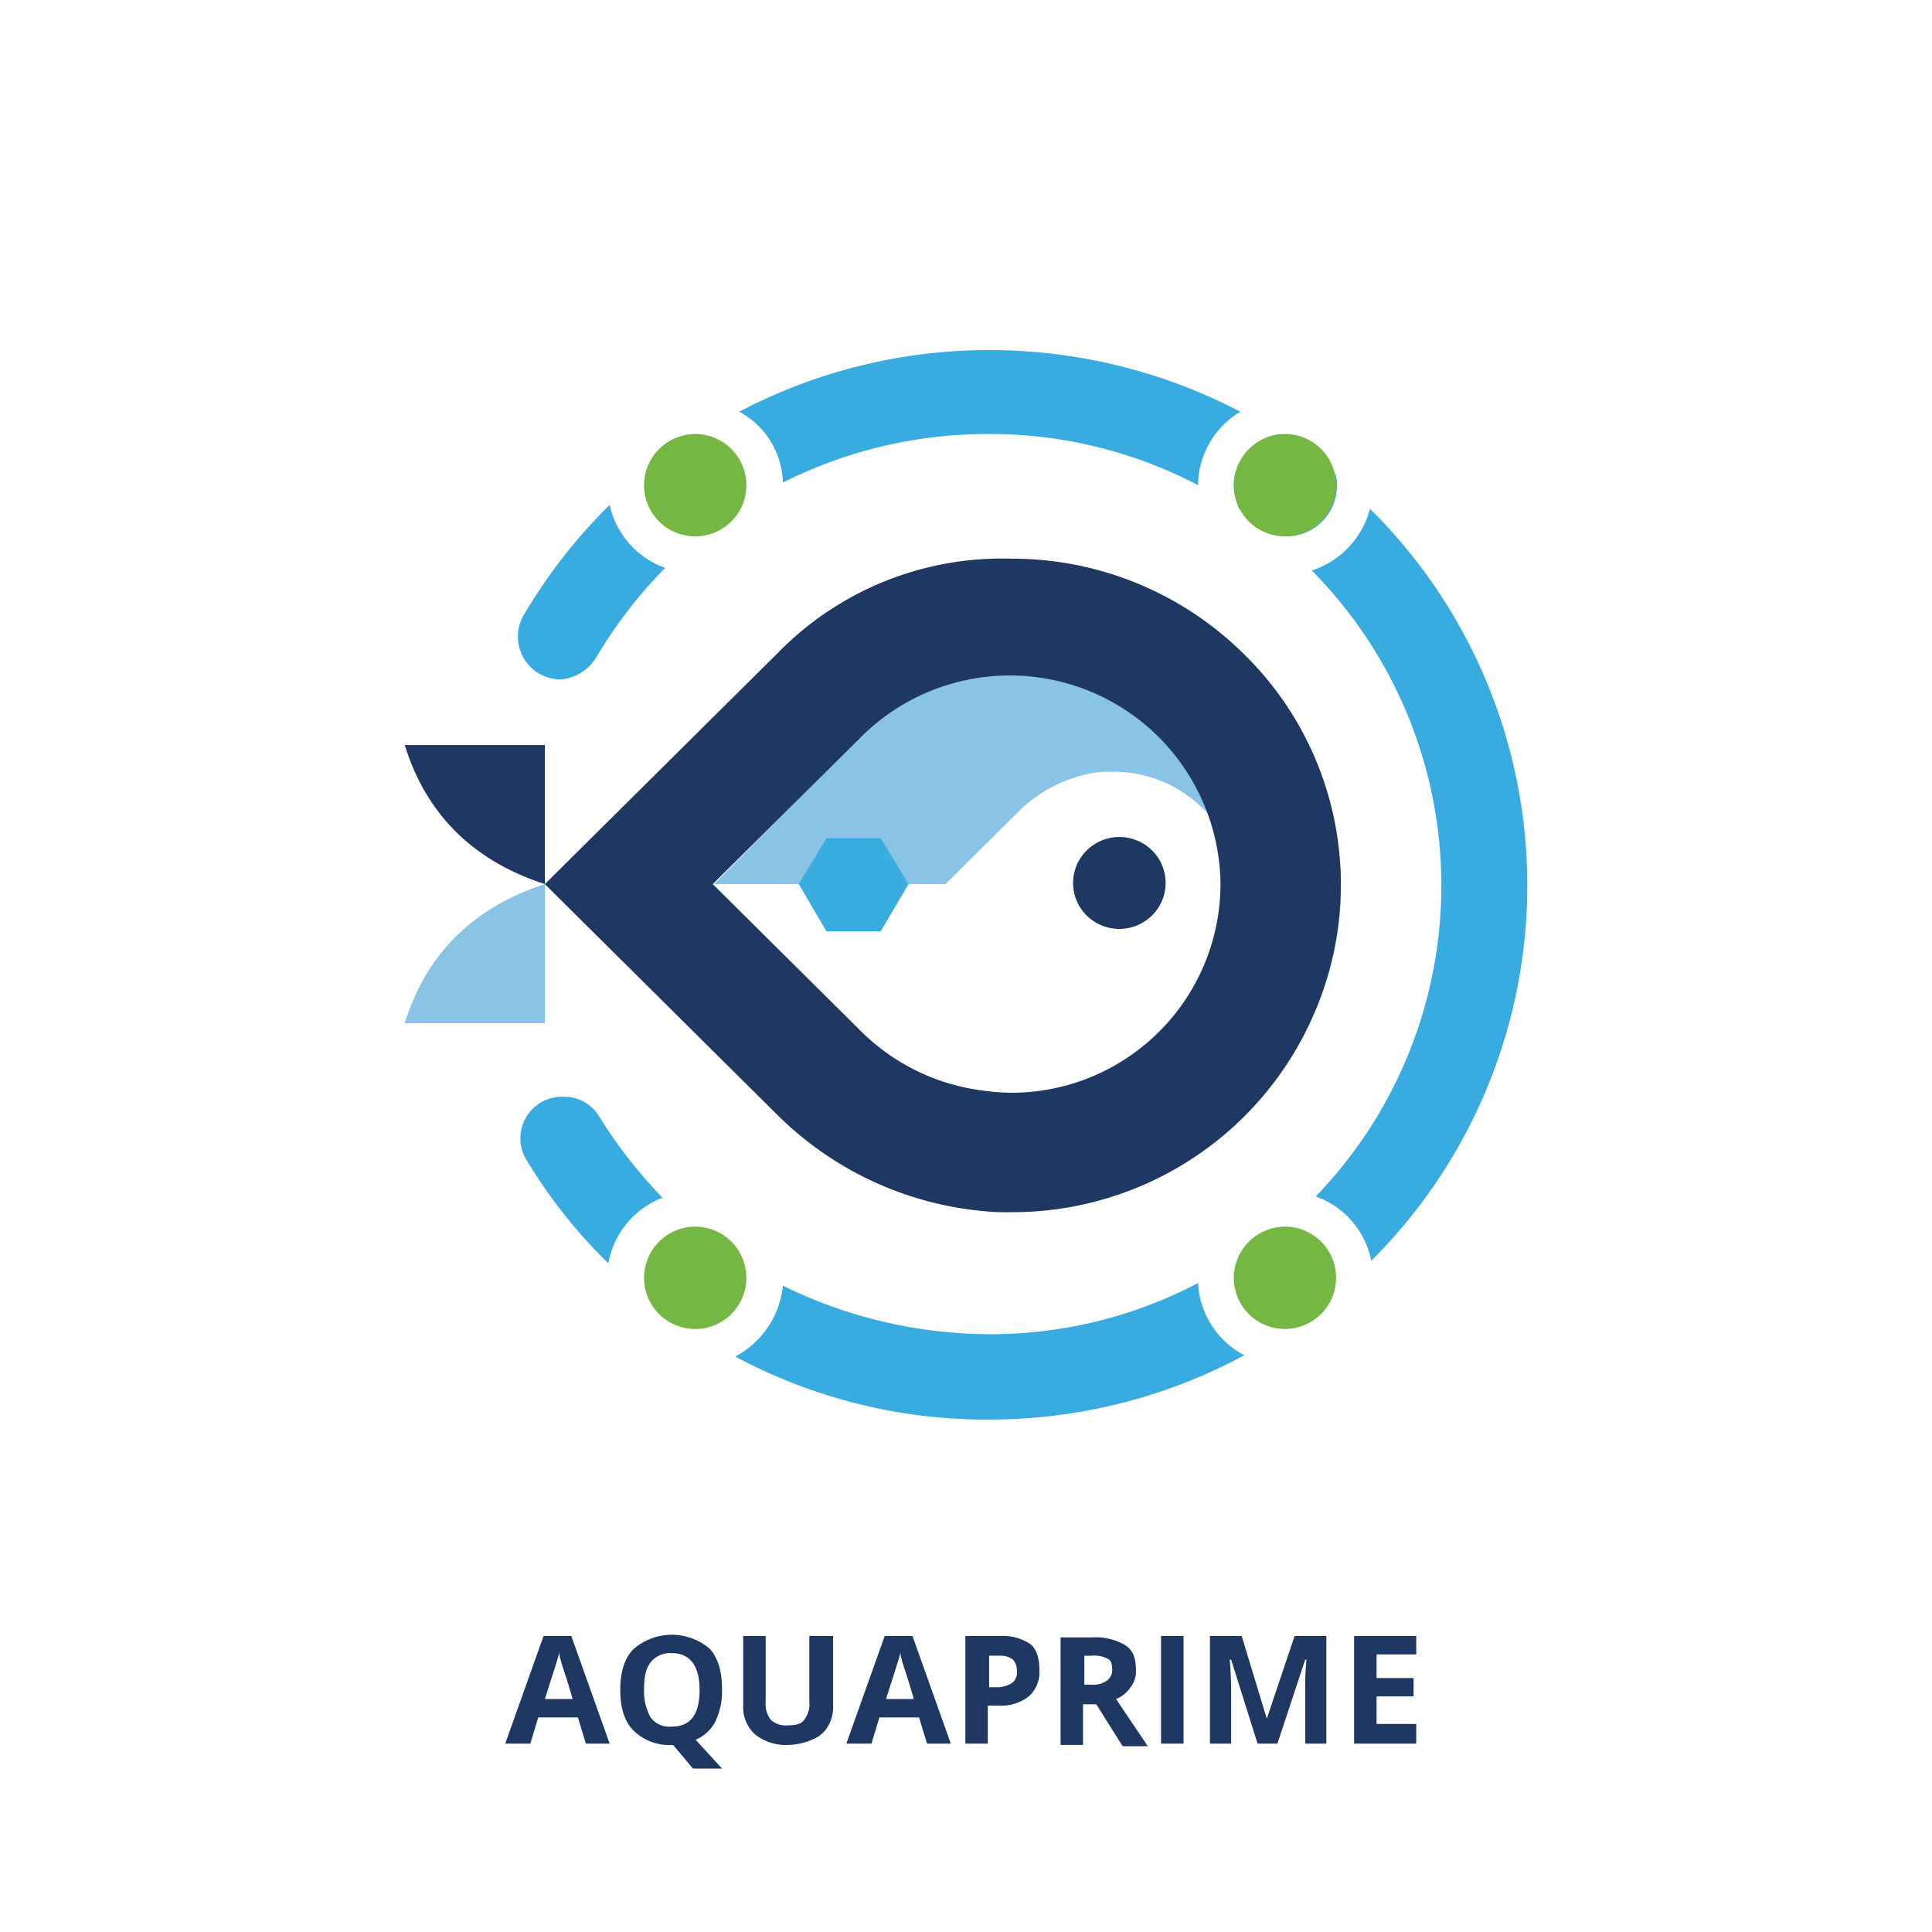 <svg id="Layer_1" data-name="Layer 1" xmlns="http://www.w3.org/2000/svg" width="300" height="300" viewBox="0 0 300 300"><defs><style>.cls-1{fill:#1e3763;}.cls-2{fill:#89c3e6;}.cls-3{fill:#39ade0;}.cls-4{fill:#38abe1;}.cls-5{fill:#75b743;}</style></defs><path class="cls-1" d="M90.972,270.752l-1.231-4.071H83.579l-1.231,4.071H78.449l5.954-16.711h4.31l5.954,16.711Zm-2.054-6.927c-1.026-3.669-1.848-5.704-1.848-6.114a2.603,2.603,0,0,1-.203-1.224c-.207,1.023-1.03,3.459-2.262,7.338Z"/><path class="cls-1" d="M112.121,262.394a10.829,10.829,0,0,1-1.029,4.893,6.011,6.011,0,0,1-3.077,2.856l4.106,4.481h-4.519l-3.078-3.667h-.207a7.899,7.899,0,0,1-5.954-2.246c-1.435-1.424-2.051-3.66-2.051-6.316,0-2.646.617-4.884,2.051-6.315a9.045,9.045,0,0,1,11.91,0C111.503,257.51,112.121,259.547,112.121,262.394Zm-12.117,0a8.241,8.241,0,0,0,1.03,4.289,3.613,3.613,0,0,0,3.283,1.424c2.874,0,4.313-1.834,4.313-5.712,0-3.661-1.439-5.696-4.313-5.696a3.82,3.82,0,0,0-3.283,1.425C100.212,259.144,100.004,260.568,100.004,262.394Z"/><path class="cls-1" d="M129.365,254.041v10.797a5.96,5.96,0,0,1-.82,3.267,4.782,4.782,0,0,1-2.464,2.035,9.823,9.823,0,0,1-3.695.814,7.7,7.7,0,0,1-5.133-1.627,5.679,5.679,0,0,1-1.848-4.49V254.041h3.491v10.194a3.952,3.952,0,0,0,.821,2.848,3.504,3.504,0,0,0,2.668.822c1.231,0,2.054-.21,2.464-.822a3.948,3.948,0,0,0,.823-2.848V254.041Z"/><path class="cls-1" d="M143.946,270.752l-1.234-4.071h-6.161l-1.232,4.071h-3.898l5.954-16.711h4.314l5.954,16.711Zm-2.056-6.927c-1.024-3.669-1.848-5.704-1.848-6.114a2.602,2.602,0,0,1-.203-1.224c-.207,1.023-1.028,3.459-2.256,7.338Z"/><path class="cls-1" d="M161.396,259.344a5.051,5.051,0,0,1-1.638,4.071,7.092,7.092,0,0,1-4.93,1.424h-1.44v5.914h-3.49V254.043h5.334a7.7,7.7,0,0,1,4.727,1.223C160.99,256.078,161.396,257.51,161.396,259.344Zm-8.007,2.647h1.236a4.353,4.353,0,0,0,2.455-.613,1.971,1.971,0,0,0,.82-1.833,2.506,2.506,0,0,0-.608-1.834,3.076,3.076,0,0,0-2.059-.613h-1.642v4.893Z"/><path class="cls-1" d="M168.173,264.438v6.518h-3.485V254.253h4.92a9.086,9.086,0,0,1,5.141,1.222c1.224.814,1.638,2.035,1.638,3.87a4.026,4.026,0,0,1-.827,2.647,5.017,5.017,0,0,1-2.255,1.834q3.697,5.505,4.93,7.329h-3.906l-4.103-6.518h-2.051v-.199Zm0-2.848h1.231a3.538,3.538,0,0,0,2.458-.62,1.958,1.958,0,0,0,.828-1.825c0-.823-.203-1.433-.828-1.634a4.421,4.421,0,0,0-2.458-.41h-1.028v4.49Z"/><path class="cls-1" d="M180.285,270.752V254.041h3.494v16.711Z"/><path class="cls-1" d="M195.275,270.752l-4.102-13.041h-.211c.211,2.655.211,4.481.211,5.302v7.74h-3.292V254.041h4.93l3.898,12.842h0l4.314-12.842h4.929v16.711h-3.282v-9.164c0-.418,0-1.842.2-3.877h-.2l-4.314,13.041Z"/><path class="cls-1" d="M220.123,270.752h-9.857V254.041h9.648v2.856h-6.162v3.67H219.5v2.847h-5.749v4.28h6.162v3.057h.209Z"/><path class="cls-2" d="M84.605,137.287v21.6H62.841C66.331,147.679,73.928,140.75,84.605,137.287Z"/><path class="cls-1" d="M84.605,137.287v-21.6H62.841C66.331,126.895,73.928,133.822,84.605,137.287Z"/><path class="cls-2" d="M166.94,100.404c15.194,0,41.266,10.393,41.266,37.088a47.424,47.424,0,0,1-6.77,24.855h0c-3.495-19.558-10.059-44.625-31.415-42.379a21.807,21.807,0,0,0-12.12,6.315l-11.083,11.002H110.889l25.46-25.674C143.328,104.686,157.081,100.404,166.94,100.404Z"/><path class="cls-1" d="M120.743,101.424,84.605,137.287l35.932,35.664.207.201a52.134,52.134,0,0,0,31.621,14.875,35.403,35.403,0,0,0,4.717.201,50.989,50.989,0,0,0,51.125-50.736,50.025,50.025,0,0,0-14.99-35.864,51.128,51.128,0,0,0-36.135-14.877A48.679,48.679,0,0,0,120.743,101.424Zm68.776,35.864a32.465,32.465,0,0,1-32.639,32.396,37.28,37.28,0,0,1-4.722-.402,32.594,32.594,0,0,1-18.481-9.173l-.203-.205-22.794-22.616,22.793-22.616.203-.205A32.715,32.715,0,0,1,189.52,137.287Z"/><path class="cls-1" d="M167.271,134.155a7.214,7.214,0,0,1,9.52-3.544,7.11,7.11,0,0,1,3.563,9.445,7.206,7.206,0,0,1-9.512,3.543A7.107,7.107,0,0,1,167.271,134.155Z"/><polygon class="cls-3" points="128.337 144.62 136.758 144.62 141.071 137.287 136.758 130.155 128.337 130.155 124.031 137.287 128.337 144.62"/><path class="cls-4" d="M191.578,75.343a11.563,11.563,0,0,0,.828,3.67,57.449,57.449,0,0,1,5.74,4.075c.412,0,1.029.201,1.435.201a7.866,7.866,0,0,0,8.02-7.946,4.321,4.321,0,0,0-.212-1.629,94.005,94.005,0,0,0-8.617-6.319A8.315,8.315,0,0,0,191.578,75.343Z"/><path class="cls-4" d="M121.566,74.938a70.535,70.535,0,0,1,32.026-7.543,69.372,69.372,0,0,1,32.441,7.949A13.435,13.435,0,0,1,192.608,63.93a84.314,84.314,0,0,0-39.015-9.574,83.46,83.46,0,0,0-38.806,9.574A12.861,12.861,0,0,1,121.566,74.938Z"/><path class="cls-1" d="M198.558,146.866c0,.2-.201.406-.201.611a.761.761,0,0,0,.201-.611Z"/><path class="cls-1" d="M113.145,117.113c0,.205-.207.41-.408.61C112.738,117.928,112.738,118.134,113.145,117.113Z"/><path class="cls-5" d="M199.58,67.394a7.947,7.947,0,1,1-8.001,7.949A7.988,7.988,0,0,1,199.58,67.394Z"/><path class="cls-5" d="M199.58,190.473a7.945,7.945,0,1,1-8.001,7.941A7.982,7.982,0,0,1,199.58,190.473Z"/><path class="cls-5" d="M108.015,67.394a7.947,7.947,0,1,1-8.01,7.949A7.977,7.977,0,0,1,108.015,67.394Z"/><path class="cls-5" d="M108.015,190.473a7.946,7.946,0,1,1-8.01,7.941A7.971,7.971,0,0,1,108.015,190.473Z"/><path class="cls-4" d="M204.308,185.783a13.37,13.37,0,0,1,8.625,9.983,82.213,82.213,0,0,0-.203-116.758,13.714,13.714,0,0,1-9.039,9.576,69.515,69.515,0,0,1,.616,97.199Z"/><path class="cls-4" d="M186.034,199.235a69.393,69.393,0,0,1-32.441,7.941,73.222,73.222,0,0,1-32.026-7.538,14.064,14.064,0,0,1-7.393,11.007,82.435,82.435,0,0,0,39.421,9.783,83.376,83.376,0,0,0,39.623-9.984A13.435,13.435,0,0,1,186.034,199.235Z"/><path class="cls-4" d="M92.614,102.034A71.402,71.402,0,0,1,103.293,88.18a13.429,13.429,0,0,1-8.628-9.78A83.729,83.729,0,0,0,81.321,95.513a6.642,6.642,0,0,0,5.749,9.985h0A7.164,7.164,0,0,0,92.614,102.034Z"/><path class="cls-4" d="M81.731,180.079a79.985,79.985,0,0,0,12.733,16.092,13.427,13.427,0,0,1,8.416-10.185,74.606,74.606,0,0,1-9.855-12.633,6.284,6.284,0,0,0-5.54-3.049h0A6.452,6.452,0,0,0,81.731,180.079Z"/></svg>